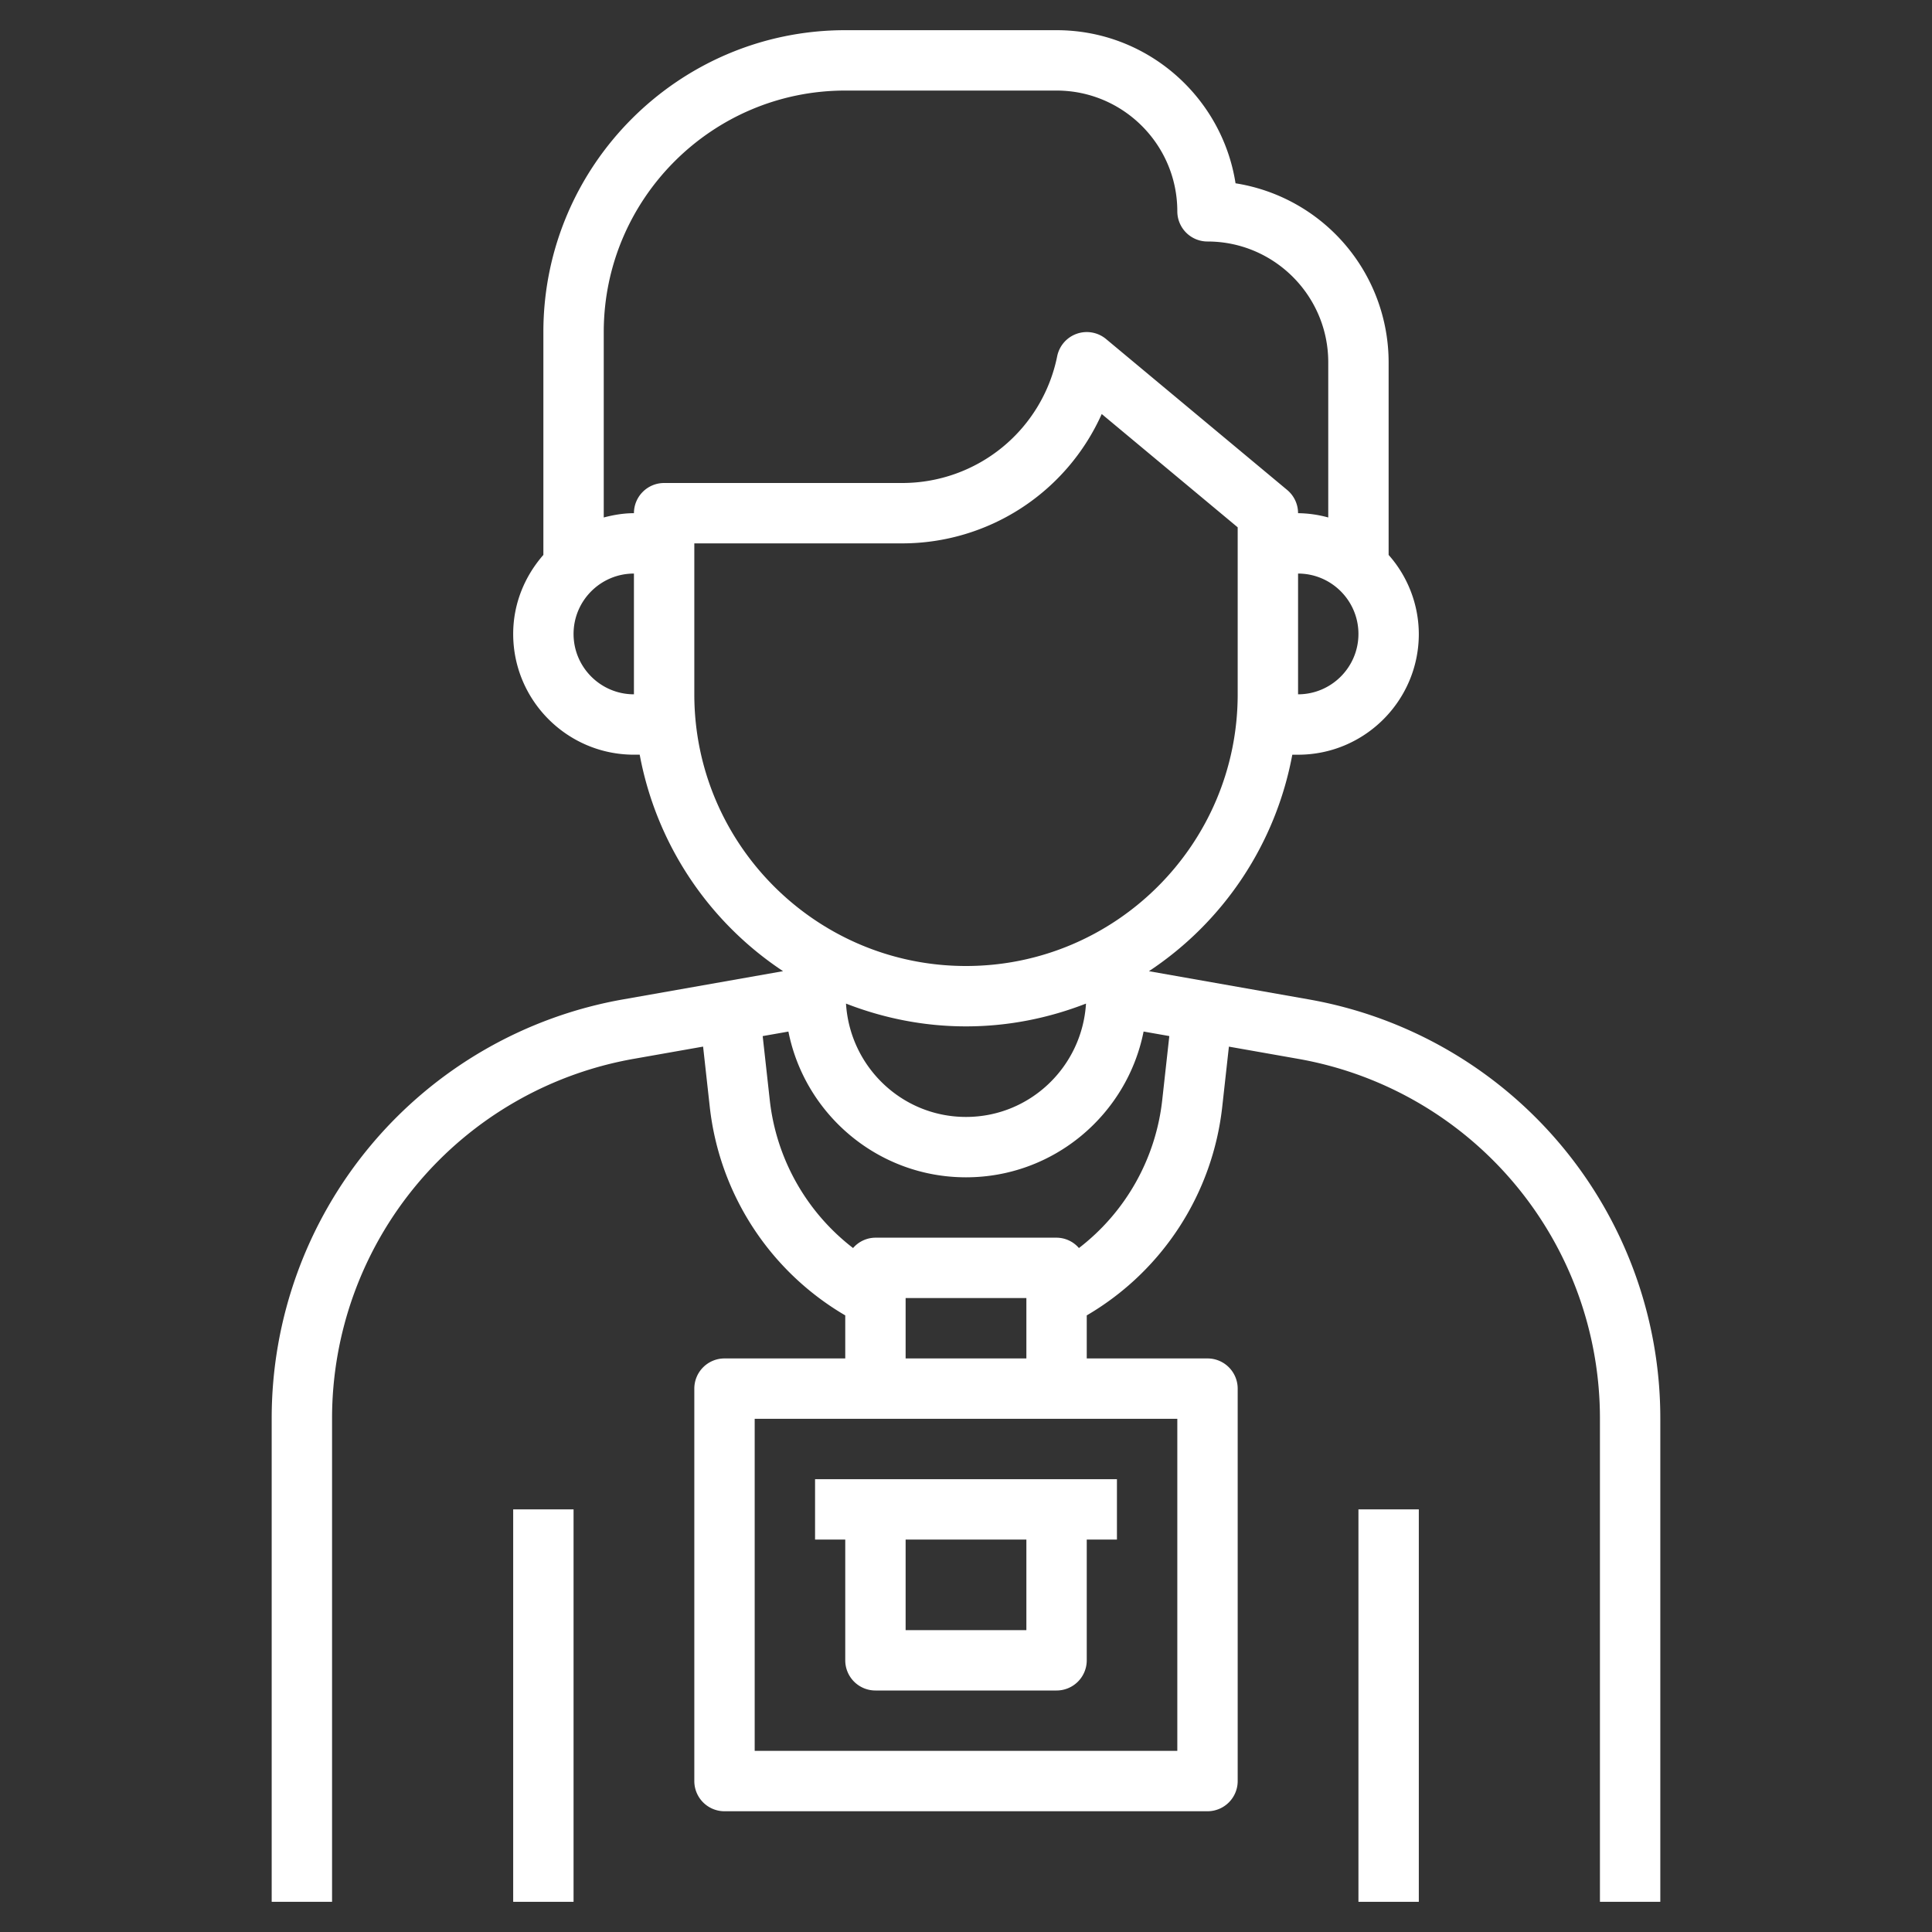 <?xml version="1.0" encoding="UTF-8"?>
<svg xmlns="http://www.w3.org/2000/svg" xmlns:xlink="http://www.w3.org/1999/xlink" version="1.1" width="512" height="512" x="0" y="0" viewBox="0 0 64 64" style="enable-background:new 0 0 512 512" xml:space="preserve" class="">
  <rect x="0" y="0" width="64" height="64" fill="#333333" stroke="none"/>
  <g>
    <path d="M28 55a1 1 0 0 0 1 1h6a1 1 0 0 0 1-1v-4h1v-2H27v2h1zm6-1h-4v-3h4z" fill="#ffffff" opacity="1" data-original="#000000" class=""></path>
    <path d="M9 47v16h2V47a12.093 12.093 0 0 1 10.007-11.927l2.284-.403.221 1.996A9.175 9.175 0 0 0 28 43.574V45h-4a1 1 0 0 0-1 1v13a1 1 0 0 0 1 1h16a1 1 0 0 0 1-1V46a1 1 0 0 0-1-1h-4v-1.426a9.173 9.173 0 0 0 4.488-6.908l.221-1.995 2.284.403A12.092 12.092 0 0 1 53 47v16h2V47a14.09 14.09 0 0 0-11.659-13.896l-5.281-.932a11.013 11.013 0 0 0 4.749-7.171H43c2.206 0 4-1.794 4-4a3.966 3.966 0 0 0-1-2.618V12a6.008 6.008 0 0 0-5.071-5.928C40.48 3.203 37.993 1 35 1h-7c-5.514 0-10 4.486-10 10v7.382c-.615.703-1 1.612-1 2.618 0 2.206 1.794 4 4 4h.191a11.017 11.017 0 0 0 4.749 7.171l-5.281.932A14.091 14.091 0 0 0 9 47zm30 11H25V47h14zm-9-13v-2h4v2zm8.5-8.556a7.18 7.18 0 0 1-2.759 4.899A.985.985 0 0 0 35 41h-6a.985.985 0 0 0-.741.343 7.18 7.18 0 0 1-2.759-4.898l-.235-2.123.852-.15C26.663 36.921 29.092 39 32 39s5.337-2.079 5.883-4.829l.852.15zm-10.475-3.199C29.26 33.726 30.597 34 32 34s2.74-.274 3.975-.755C35.846 35.335 34.122 37 32 37s-3.846-1.665-3.975-3.755zM43 23v-4c1.103 0 2 .897 2 2s-.897 2-2 2zM28 3h7c2.206 0 4 1.794 4 4a1 1 0 0 0 1 1c2.206 0 4 1.794 4 4v5.142A3.939 3.939 0 0 0 43 17c0-.297-.132-.578-.359-.768l-6-5a1 1 0 0 0-1.621.572A5.235 5.235 0 0 1 29.901 16H22a1 1 0 0 0-1 1c-.347 0-.678.058-1 .142V11c0-4.411 3.589-8 8-8zm-9 18c0-1.103.897-2 2-2v4c-1.103 0-2-.897-2-2zm4 2v-5h6.901a7.242 7.242 0 0 0 6.595-4.285L41 17.468V23c0 4.962-4.037 9-9 9s-9-4.038-9-9z" fill="#ffffff" opacity="1" data-original="#000000" class=""></path>
    <path d="M17 50h2v13h-2zM45 50h2v13h-2z" fill="#ffffff" opacity="1" data-original="#000000" class=""></path>
  </g>
</svg>
